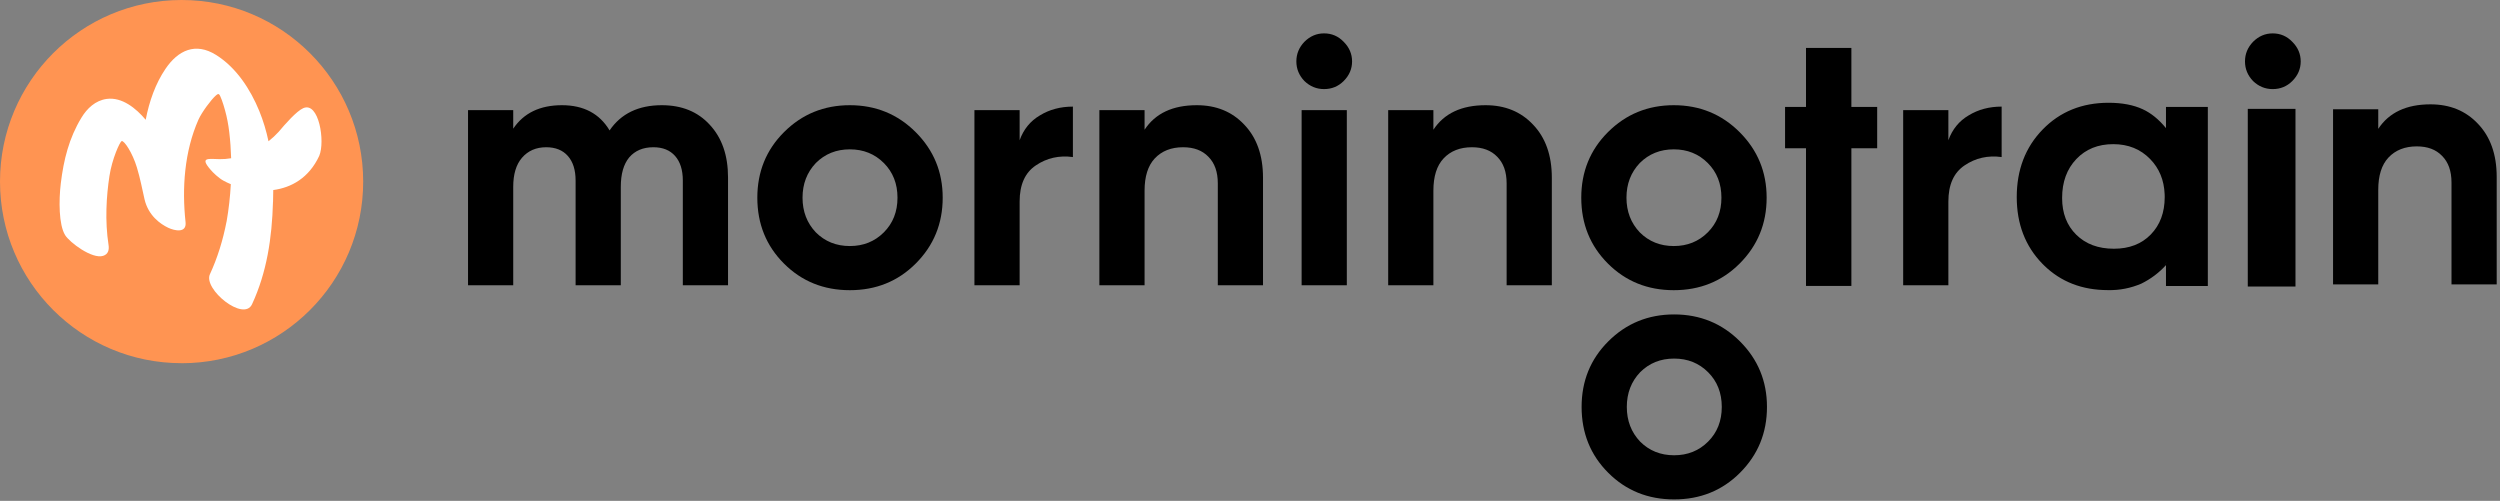 <svg width="599" height="120" viewBox="0 0 599 120" fill="none" xmlns="http://www.w3.org/2000/svg">
<rect x="0" y="0" width="599" height="120" fill="#808080" stroke="none"/>
<g clip-path="url(#clip0_84_193)">
<path d="M43.51 87.03C67.54 87.03 87.02 67.55 87.02 43.52C87.02 19.49 67.55 0 43.51 0C19.47 0 0 19.48 0 43.51C0 67.54 19.48 87.02 43.51 87.02V87.03Z" fill="#FF9452"/>
<path d="M39.64 16.51C42.68 12.01 46.86 10.101 51.75 13.15C56.64 16.2 60.02 21.44 62.13 26.61C63.088 28.959 63.809 31.38 64.331 33.846C65.2 33.162 66.014 32.411 66.75 31.601C68.39 29.651 71.05 26.631 72.65 25.921C76.41 24.251 77.95 33.921 76.49 37.341C74.02 42.653 69.808 44.955 65.473 45.534C65.474 46.476 65.455 47.419 65.42 48.36H65.41C65.16 57.05 63.94 65.231 60.39 72.891C58.4 77.2 48.661 69.271 50.29 65.721C52.11 61.791 53.43 57.51 54.28 53.09H54.29C54.81 50.12 55.145 47.115 55.305 44.129C54.687 43.874 54.108 43.6 53.58 43.31C52.49 42.751 50.97 41.32 50.38 40.58C47.83 37.6 49.94 38.081 52.65 38.131C53.544 38.147 54.46 38.072 55.383 37.916C55.322 35.796 55.172 33.704 54.93 31.66C54.72 29.89 54.4 28.151 53.92 26.431C53.69 25.611 53.38 24.551 53.15 23.971C52.55 22.461 52.49 22.21 51.7 22.9C50.61 23.86 48.35 26.87 47.54 28.69C44.19 36.28 43.57 45.071 44.46 53.23C44.749 55.94 41.819 55.29 40.3 54.57C38.41 53.67 35.54 51.65 34.63 47.75C34.04 45.2 33.639 42.9 32.8 40.12C31.739 36.6 29.73 33.601 29.15 33.81C28.72 33.971 26.85 38.051 26.221 42.181C25.491 46.961 25.111 52.92 26.011 58.71C26.18 59.84 25.95 60.91 24.71 61.3C22.06 62.14 16.67 58.07 15.6 56.33C14.08 53.87 14.07 48.04 14.57 43.91C15.25 38.29 16.541 33.08 19.511 28.2C20.86 25.97 22.86 24.07 25.57 23.7C29.25 23.21 32.61 25.96 34.91 28.7C35.76 24.27 37.25 20.04 39.64 16.51Z" fill="white"/>
</g>
<path d="M355.949 25.207C360.595 25.207 364.373 26.746 367.284 29.824C370.306 32.958 371.818 37.211 371.818 42.583V68.353H360.987V43.926C360.987 41.184 360.231 39.058 358.72 37.547C357.265 36.036 355.25 35.28 352.675 35.28C349.82 35.28 347.554 36.175 345.875 37.966C344.252 39.701 343.44 42.275 343.44 45.689V68.353H332.609V26.382H343.44V31.083C346.015 27.166 350.184 25.207 355.949 25.207Z" fill="black"/>
<path d="M317.241 21.345C315.45 21.345 313.883 20.701 312.539 19.414C311.252 18.071 310.609 16.504 310.609 14.713C310.609 12.923 311.252 11.356 312.539 10.013C313.883 8.67 315.45 7.998 317.241 7.998C319.088 7.998 320.655 8.67 321.943 10.013C323.286 11.356 323.958 12.923 323.958 14.713C323.958 16.504 323.286 18.071 321.943 19.414C320.655 20.701 319.088 21.345 317.241 21.345ZM322.699 68.353H311.868V26.381H322.699V68.353Z" fill="black"/>
<path d="M286.749 25.207C291.395 25.207 295.173 26.746 298.083 29.824C301.106 32.958 302.617 37.211 302.617 42.583V68.353H291.786V43.926C291.786 41.184 291.031 39.058 289.52 37.547C288.065 36.036 286.05 35.28 283.474 35.28C280.62 35.28 278.353 36.175 276.674 37.966C275.051 39.701 274.239 42.275 274.239 45.689V68.353H263.409V26.382H274.239V31.083C276.814 27.166 280.984 25.207 286.749 25.207Z" fill="black"/>
<path d="M244.304 26.382V33.601C245.255 30.971 246.879 28.984 249.174 27.641C251.468 26.242 254.099 25.543 257.066 25.543V37.63C253.763 37.182 250.797 37.854 248.166 39.645C245.591 41.38 244.304 44.262 244.304 48.291V68.353H233.473V26.382H244.304Z" fill="black"/>
<path d="M479.593 37.629C476.29 37.181 473.323 37.853 470.692 39.644C468.118 41.378 466.831 44.261 466.831 48.29V68.353H456V26.381H466.831V33.6C467.783 30.97 469.406 28.983 471.7 27.64C473.995 26.241 476.626 25.541 479.593 25.541V37.629Z" fill="black"/>
<path d="M219.405 63.149C215.151 67.402 209.89 69.529 203.621 69.529C197.352 69.529 192.091 67.402 187.837 63.149C183.583 58.896 181.456 53.636 181.456 47.368C181.456 41.156 183.583 35.924 187.837 31.671C192.146 27.361 197.408 25.207 203.621 25.207C209.834 25.207 215.095 27.361 219.405 31.671C223.715 35.98 225.87 41.212 225.87 47.368C225.87 53.58 223.715 58.84 219.405 63.149ZM195.477 55.678C197.66 57.861 200.375 58.952 203.621 58.952C206.867 58.952 209.582 57.861 211.765 55.678C213.947 53.496 215.039 50.726 215.039 47.368C215.039 44.01 213.947 41.24 211.765 39.058C209.582 36.875 206.867 35.784 203.621 35.784C200.375 35.784 197.66 36.875 195.477 39.058C193.35 41.296 192.287 44.066 192.287 47.368C192.287 50.67 193.35 53.44 195.477 55.678Z" fill="black"/>
<path d="M158.567 25.206C163.381 25.206 167.215 26.773 170.07 29.907C172.98 33.041 174.435 37.238 174.435 42.498V68.353H163.605V43.254C163.605 40.735 162.989 38.777 161.758 37.378C160.527 35.979 158.791 35.279 156.552 35.279C154.09 35.279 152.158 36.091 150.759 37.714C149.416 39.336 148.744 41.687 148.744 44.765V68.353H137.914V43.254C137.914 40.735 137.298 38.777 136.067 37.378C134.835 35.979 133.1 35.279 130.861 35.279C128.454 35.279 126.524 36.119 125.068 37.797C123.669 39.42 122.969 41.743 122.969 44.765V68.353H112.139V26.381H122.969V30.83C125.488 27.081 129.378 25.206 134.639 25.206C139.845 25.206 143.651 27.221 146.057 31.25C148.8 27.221 152.97 25.206 158.567 25.206Z" fill="black"/>
<path d="M416.822 63.149C412.567 67.402 407.306 69.529 401.037 69.529C394.768 69.529 389.507 67.402 385.253 63.149C380.999 58.896 378.872 53.636 378.872 47.368C378.872 41.156 380.999 35.924 385.253 31.671C389.563 27.361 394.824 25.207 401.037 25.207C407.25 25.207 412.512 27.361 416.822 31.671C421.131 35.98 423.286 41.212 423.286 47.368C423.286 53.58 421.131 58.84 416.822 63.149ZM392.893 55.678C395.076 57.861 397.791 58.952 401.037 58.952C404.283 58.952 406.998 57.861 409.181 55.678C411.364 53.496 412.455 50.726 412.455 47.368C412.455 44.01 411.364 41.24 409.181 39.058C406.998 36.875 404.283 35.784 401.037 35.784C397.791 35.784 395.076 36.875 392.893 39.058C390.766 41.296 389.703 44.066 389.703 47.368C389.703 50.67 390.766 53.44 392.893 55.678Z" fill="black"/>
<path d="M416.903 113.279C412.649 117.532 407.387 119.659 401.118 119.659C394.85 119.659 389.588 117.532 385.335 113.279C381.08 109.026 378.953 103.765 378.953 97.498C378.953 91.286 381.08 86.054 385.335 81.801C389.645 77.492 394.905 75.337 401.118 75.337C407.331 75.337 412.593 77.492 416.903 81.801C421.213 86.11 423.367 91.342 423.367 97.498C423.367 103.71 421.213 108.97 416.903 113.279ZM392.975 105.808C395.158 107.991 397.872 109.082 401.118 109.082C404.365 109.082 407.079 107.991 409.263 105.808C411.446 103.626 412.537 100.856 412.537 97.498C412.537 94.14 411.446 91.37 409.263 89.187C407.079 87.005 404.365 85.914 401.118 85.914C397.872 85.914 395.158 87.005 392.975 89.187C390.848 91.426 389.784 94.196 389.784 97.498C389.784 100.8 390.848 103.57 392.975 105.808Z" fill="black"/>
<path d="M443.59 25.614H449.771V35.528H443.59V68.516H432.719V35.528H427.7V25.614H432.719V11.488H443.59V25.614ZM428 25.914V25.915L433.02 25.914H428ZM443.29 25.915V25.914V25.915ZM433.02 11.789V11.788V11.789Z" fill="black"/>
<path d="M505.215 24.624C508.436 24.624 511.172 25.137 513.411 26.179C515.436 27.12 517.287 28.633 518.969 30.699V25.616H528.996V68.519H518.969V63.52C517.306 65.353 515.306 66.859 513.07 67.953L513.063 67.956L513.058 67.959C510.536 69.047 507.803 69.577 505.053 69.511C498.901 69.509 493.791 67.536 489.746 63.584L489.357 63.195C485.256 58.99 483.211 53.657 483.211 47.221C483.211 40.689 485.282 35.279 489.435 31.016C493.588 26.752 498.857 24.624 505.215 24.624ZM506.579 69.186H506.58H506.579ZM519.269 62.722C518.619 63.5 517.91 64.225 517.148 64.89C517.402 64.668 517.65 64.44 517.893 64.205C518.014 64.088 518.133 63.969 518.251 63.849C518.487 63.608 518.716 63.36 518.939 63.106C519.051 62.98 519.161 62.852 519.269 62.723V62.722ZM506.333 34.54C502.688 34.54 499.749 35.735 497.486 38.112C495.223 40.491 494.081 43.594 494.083 47.45C494.083 51.099 495.221 54.022 497.479 56.247C499.737 58.472 502.731 59.595 506.491 59.596C510.193 59.596 513.131 58.449 515.338 56.175C517.547 53.898 518.662 50.922 518.664 47.221L518.65 46.535C518.514 43.147 517.355 40.346 515.184 38.113C512.868 35.733 509.925 34.54 506.333 34.54ZM497.713 56.876C497.75 56.909 497.787 56.941 497.824 56.973C497.711 56.875 497.598 56.775 497.488 56.672L497.713 56.876ZM517.511 53.679C517.35 53.987 517.175 54.287 516.987 54.579C517.175 54.287 517.35 53.987 517.511 53.679ZM518.503 51.067C518.275 51.958 517.963 52.795 517.563 53.578C517.963 52.795 518.275 51.958 518.503 51.067ZM494.108 50.653C494.182 50.995 494.267 51.328 494.366 51.654C494.267 51.328 494.182 50.995 494.108 50.653ZM493.825 48.635C493.814 48.471 493.804 48.306 493.797 48.139L493.783 47.45C493.783 47.299 493.787 47.149 493.79 47C493.787 47.149 493.782 47.299 493.782 47.45C493.782 47.853 493.798 48.248 493.825 48.635ZM495.517 40.256C495.471 40.336 495.427 40.417 495.383 40.498C495.427 40.417 495.471 40.336 495.517 40.256ZM495.821 39.751C495.775 39.824 495.729 39.898 495.684 39.972C495.729 39.898 495.775 39.824 495.821 39.751ZM496.846 38.372C496.786 38.441 496.727 38.51 496.67 38.58C496.794 38.43 496.922 38.282 497.054 38.137L496.846 38.372ZM485.674 36.904C485.522 37.224 485.378 37.549 485.242 37.878H485.243C485.447 37.385 485.669 36.902 485.908 36.429V36.428C485.828 36.586 485.75 36.744 485.674 36.904ZM497.712 37.461V37.462V37.461ZM498.894 36.477C498.729 36.597 498.568 36.721 498.409 36.85C498.568 36.721 498.729 36.597 498.894 36.477ZM486.412 35.495C486.852 34.728 487.341 33.988 487.881 33.276C487.665 33.561 487.457 33.85 487.257 34.144C487.157 34.291 487.059 34.439 486.963 34.588C486.771 34.886 486.588 35.188 486.412 35.495ZM501.853 34.941C501.681 35.001 501.511 35.064 501.344 35.131C501.511 35.064 501.681 35.001 501.853 34.941ZM503.993 34.416C503.78 34.449 503.569 34.487 503.361 34.53C503.569 34.487 503.78 34.449 503.993 34.416ZM519.269 31.567V31.565C519.16 31.422 519.05 31.281 518.94 31.143C519.05 31.282 519.16 31.423 519.269 31.567ZM518.827 31.002C518.751 30.907 518.675 30.813 518.599 30.721C518.675 30.813 518.751 30.907 518.827 31.002ZM490.429 30.462C490.297 30.585 490.166 30.71 490.036 30.837L490.43 30.462C490.562 30.339 490.695 30.218 490.829 30.099L490.429 30.462ZM518.516 30.622C518.427 30.517 518.339 30.413 518.25 30.311C518.339 30.413 518.427 30.517 518.516 30.622ZM518.162 30.213C518.083 30.124 518.004 30.035 517.924 29.948C518.004 30.035 518.083 30.124 518.162 30.213ZM517.78 29.795C517.709 29.719 517.638 29.644 517.566 29.57C517.638 29.644 517.709 29.719 517.78 29.795ZM491.648 29.409C492.341 28.855 493.06 28.352 493.807 27.901C493.209 28.262 492.629 28.656 492.066 29.083C491.926 29.19 491.786 29.298 491.647 29.409H491.648ZM517.427 29.43C517.364 29.367 517.301 29.304 517.238 29.242C517.301 29.304 517.364 29.367 517.427 29.43ZM517.022 29.035C516.983 28.998 516.944 28.961 516.904 28.925C516.944 28.961 516.983 28.998 517.022 29.035ZM516.676 28.718C516.62 28.668 516.564 28.618 516.508 28.569C516.564 28.618 516.62 28.668 516.676 28.718ZM516.365 28.447C516.286 28.381 516.207 28.315 516.128 28.25C516.207 28.315 516.286 28.381 516.365 28.447ZM515.984 28.134C515.911 28.076 515.837 28.019 515.764 27.963C515.837 28.019 515.911 28.076 515.984 28.134ZM515.6 27.839C515.546 27.799 515.492 27.76 515.438 27.722C515.492 27.76 515.546 27.799 515.6 27.839ZM515.215 27.562C515.127 27.502 515.039 27.443 514.95 27.385C515.039 27.443 515.127 27.502 515.215 27.562ZM514.863 27.327C514.778 27.272 514.693 27.219 514.607 27.166C514.693 27.219 514.778 27.272 514.863 27.327ZM514.472 27.082C514.353 27.011 514.234 26.943 514.114 26.876C514.234 26.943 514.353 27.011 514.472 27.082ZM512.97 26.311C513.076 26.357 513.181 26.403 513.284 26.451C513.555 26.577 513.822 26.713 514.087 26.86C513.956 26.788 513.825 26.718 513.693 26.65L513.285 26.451C513.181 26.403 513.076 26.357 512.97 26.311ZM512.532 26.13C512.517 26.124 512.502 26.117 512.487 26.111C512.502 26.117 512.517 26.124 512.532 26.13ZM512.157 25.989C512.127 25.978 512.097 25.967 512.066 25.956C512.097 25.967 512.127 25.978 512.157 25.989ZM511.812 25.869C511.742 25.846 511.672 25.822 511.601 25.8C511.672 25.822 511.742 25.846 511.812 25.869ZM511.404 25.74C511.323 25.716 511.242 25.691 511.16 25.668C511.242 25.691 511.323 25.716 511.404 25.74ZM510.92 25.602C510.848 25.582 510.776 25.563 510.704 25.545C510.776 25.563 510.848 25.582 510.92 25.602ZM510.497 25.494C510.394 25.469 510.291 25.445 510.187 25.422C510.291 25.445 510.394 25.469 510.497 25.494ZM510.039 25.39C509.93 25.366 509.819 25.344 509.708 25.322C509.819 25.344 509.93 25.366 510.039 25.39ZM509.543 25.291C509.444 25.273 509.344 25.255 509.244 25.238C509.344 25.255 509.444 25.273 509.543 25.291ZM509.018 25.201C508.928 25.187 508.837 25.174 508.746 25.161C508.837 25.174 508.928 25.187 509.018 25.201ZM508.505 25.127C508.416 25.115 508.326 25.105 508.235 25.095C508.326 25.105 508.416 25.115 508.505 25.127ZM507.996 25.066C507.89 25.055 507.784 25.045 507.677 25.035C507.784 25.045 507.89 25.055 507.996 25.066ZM507.466 25.016C507.318 25.003 507.17 24.991 507.02 24.981C507.17 24.991 507.318 25.003 507.466 25.016ZM506.947 24.977C506.829 24.969 506.709 24.963 506.589 24.957C506.709 24.963 506.829 24.969 506.947 24.977ZM505.214 24.924H505.215H505.214ZM502.271 59.348C502.443 59.396 502.616 59.441 502.791 59.483C502.616 59.441 502.443 59.396 502.271 59.348ZM514.508 57.335C514.491 57.349 514.473 57.362 514.456 57.376C514.473 57.362 514.491 57.349 514.508 57.335ZM495.594 40.123C495.568 40.167 495.542 40.211 495.517 40.256C495.542 40.211 495.568 40.167 495.594 40.123ZM495.926 39.59C495.891 39.643 495.856 39.697 495.821 39.751C495.856 39.697 495.891 39.643 495.926 39.59Z" fill="black"/>
<path d="M582.34 25C586.986 25 590.764 26.539 593.675 29.617C596.697 32.751 598.208 37.004 598.208 42.376V68.147H587.378V43.719C587.378 40.977 586.622 38.851 585.111 37.34C583.656 35.829 581.64 35.073 579.065 35.073C576.211 35.073 573.944 35.968 572.265 37.759C570.642 39.494 569.83 42.069 569.83 45.482V68.147H559V26.175H569.83V30.876C572.405 26.959 576.575 25 582.34 25Z" fill="black"/>
<path d="M549.998 68.654H538.567V26.083H549.998V68.654ZM544.532 8C546.379 8 547.947 8.672 549.234 10.015C550.578 11.358 551.249 12.925 551.249 14.716C551.249 16.506 550.577 18.073 549.234 19.416C547.947 20.703 546.379 21.347 544.532 21.347C542.741 21.347 541.175 20.703 539.831 19.416C538.544 18.073 537.901 16.506 537.9 14.716C537.9 12.925 538.544 11.358 539.831 10.015C541.175 8.672 542.741 8 544.532 8Z" fill="black"/>
<defs>
<clipPath id="clip0_84_193">
<rect width="87.03" height="87.03" fill="white"/>
</clipPath>
</defs>
</svg>
